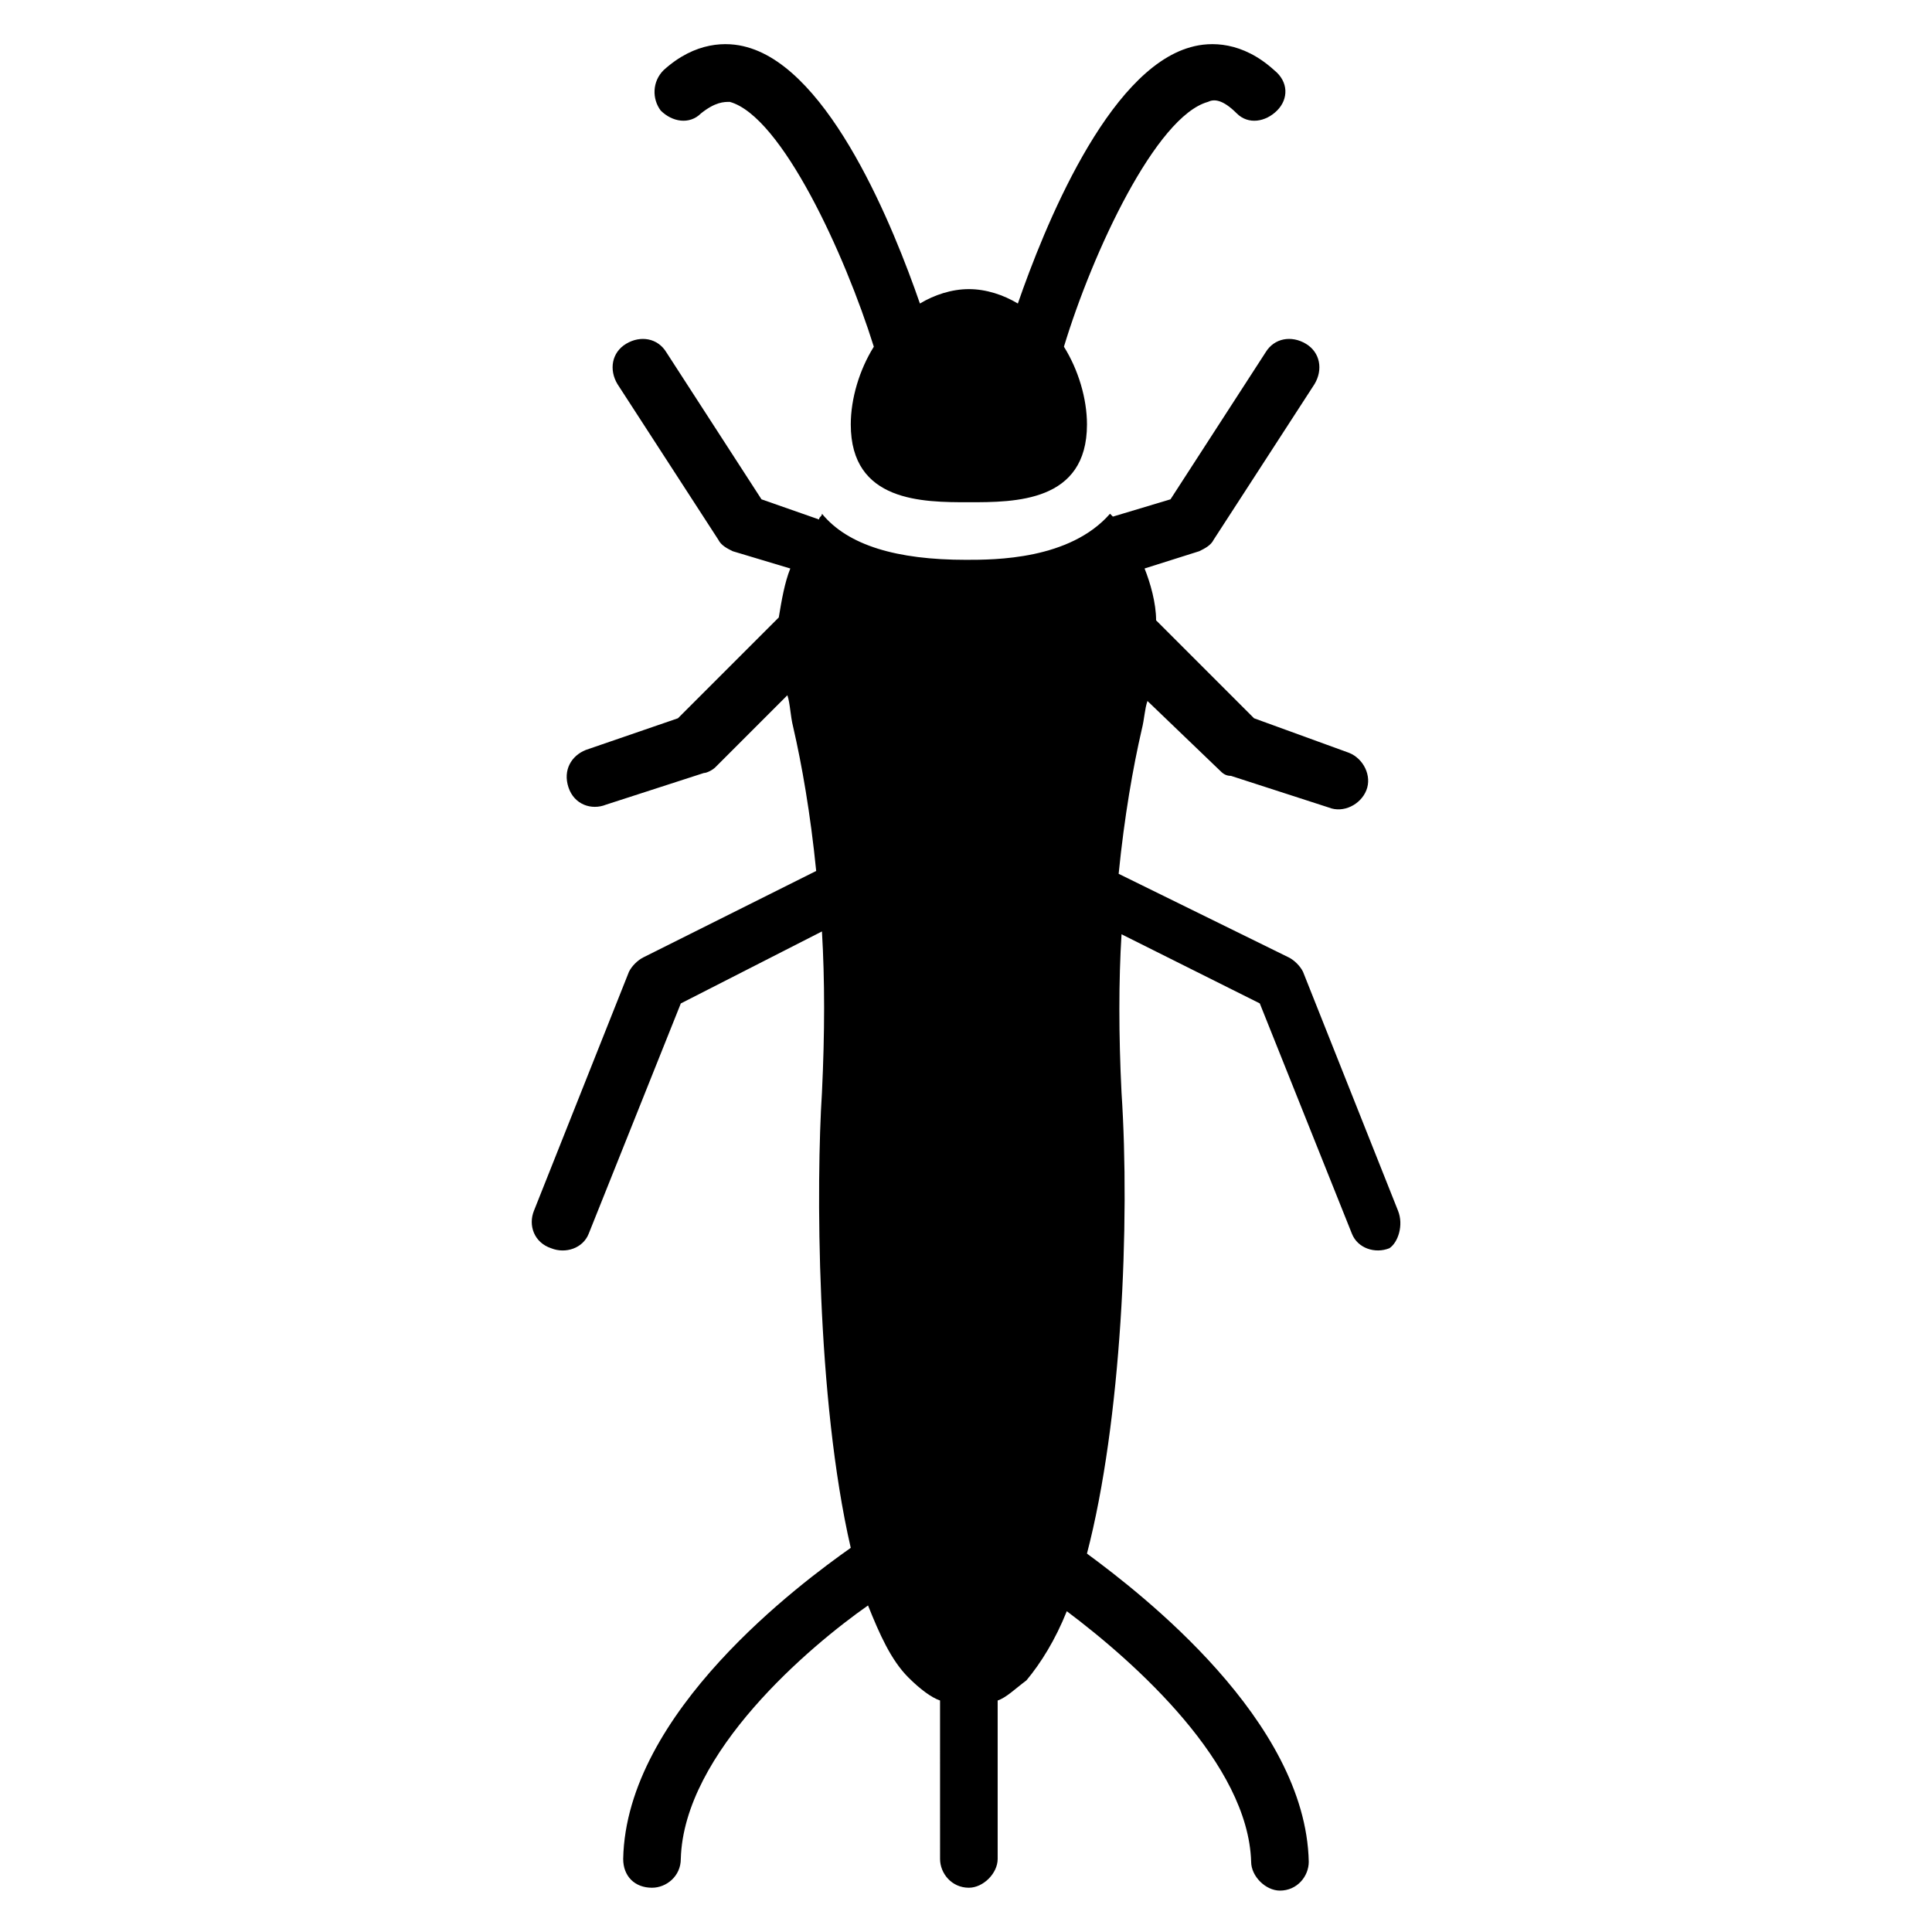 <?xml version="1.0" encoding="UTF-8"?>
<!-- Uploaded to: ICON Repo, www.iconrepo.com, Generator: ICON Repo Mixer Tools -->
<svg fill="#000000" width="800px" height="800px" version="1.1" viewBox="144 144 512 512" xmlns="http://www.w3.org/2000/svg">
 <g>
  <path d="m329.77 174.05c3.816-3.051 6.109-3.051 7.633-3.051 13.742 3.816 30.535 40.457 38.168 64.883-3.816 6.106-6.106 13.742-6.106 20.609 0 20.609 19.082 20.609 31.297 20.609 12.215 0 31.297 0 31.297-20.609 0-6.871-2.289-14.504-6.106-20.609 7.633-25.191 24.426-61.066 38.168-64.883 1.527-0.762 3.816-0.762 7.633 3.055 3.055 3.055 7.633 2.289 10.688-0.762 3.055-3.055 3.055-7.633-0.762-10.688-8.398-7.633-16.793-7.633-22.137-6.106-22.137 6.106-38.93 48.09-45.801 67.938-3.816-2.289-8.398-3.816-12.977-3.816-4.582 0-9.16 1.527-12.977 3.816-6.871-19.848-23.664-61.832-45.801-67.938-5.344-1.527-13.742-1.527-22.137 6.106-3.055 3.055-3.055 7.633-0.762 10.688 3.047 3.047 7.629 3.812 10.68 0.758z"/>
  <path d="m514.5 464.88-25.191-63.359c-0.762-1.527-2.289-3.055-3.816-3.816l-45.039-22.137c1.527-15.266 3.816-28.242 6.106-38.168 0.762-3.055 0.762-5.344 1.527-7.633l19.082 18.32c0.762 0.762 1.527 1.527 3.055 1.527l25.953 8.398c3.816 1.527 8.398-0.762 9.922-4.582 1.527-3.816-0.762-8.398-4.582-9.922l-25.184-9.16-25.953-25.953c0-4.582-1.527-9.922-3.055-13.742l14.504-4.582c1.527-0.762 3.055-1.527 3.816-3.055l26.719-41.223c2.289-3.816 1.527-8.398-2.289-10.688-3.816-2.289-8.398-1.527-10.688 2.289l-25.191 38.93-15.266 4.582-0.762-0.762c-10.688 12.215-30.535 12.215-38.168 12.215-18.32 0-31.297-3.816-38.168-12.215 0 0.762-0.762 0.762-0.762 1.527l-15.266-5.344-25.191-38.93c-2.289-3.816-6.871-4.582-10.688-2.289-3.816 2.289-4.582 6.871-2.289 10.688l26.719 41.223c0.762 1.527 2.289 2.289 3.816 3.055l15.266 4.582c-1.527 3.816-2.289 8.398-3.055 12.977l-26.719 26.715-24.426 8.398c-3.816 1.527-6.106 5.344-4.582 9.922 1.527 4.582 6.106 6.106 9.922 4.582l25.953-8.398c0.762 0 2.289-0.762 3.055-1.527l19.082-19.082c0.762 2.289 0.762 5.344 1.527 8.398 2.289 9.922 4.582 22.902 6.106 38.168l-45.801 22.902c-1.527 0.762-3.055 2.289-3.816 3.816l-25.188 63.352c-1.527 3.816 0 8.398 4.582 9.922 3.816 1.527 8.398 0 9.922-3.816l24.426-61.066 37.402-19.082c0.762 12.977 0.762 26.719 0 42.746-1.527 23.664-1.527 80.914 7.633 120.61-12.977 9.16-59.543 43.512-60.305 82.441 0 4.582 3.055 7.633 7.633 7.633 3.816 0 7.633-3.055 7.633-7.633 0.762-28.242 34.352-56.488 49.617-67.176 3.055 7.633 6.106 14.504 10.688 19.082 3.055 3.055 6.106 5.344 8.398 6.106l0.004 41.988c0 3.816 3.055 7.633 7.633 7.633 3.816 0 7.633-3.816 7.633-7.633v-41.984c2.289-0.762 4.582-3.055 7.633-5.344 3.816-4.582 7.633-10.688 10.688-18.32 18.32 13.742 48.09 40.457 48.855 66.41 0 3.816 3.816 7.633 7.633 7.633 4.582 0 7.633-3.816 7.633-7.633-0.762-37.402-44.273-70.992-58.777-81.68 9.16-35.113 11.449-87.785 9.16-122.14-0.762-15.266-0.762-29.77 0-41.984l36.641 18.32 24.426 61.066c1.527 3.816 6.106 5.344 9.922 3.816 2.293-1.52 3.82-6.102 2.293-9.918z"/>
 </g>
</svg>